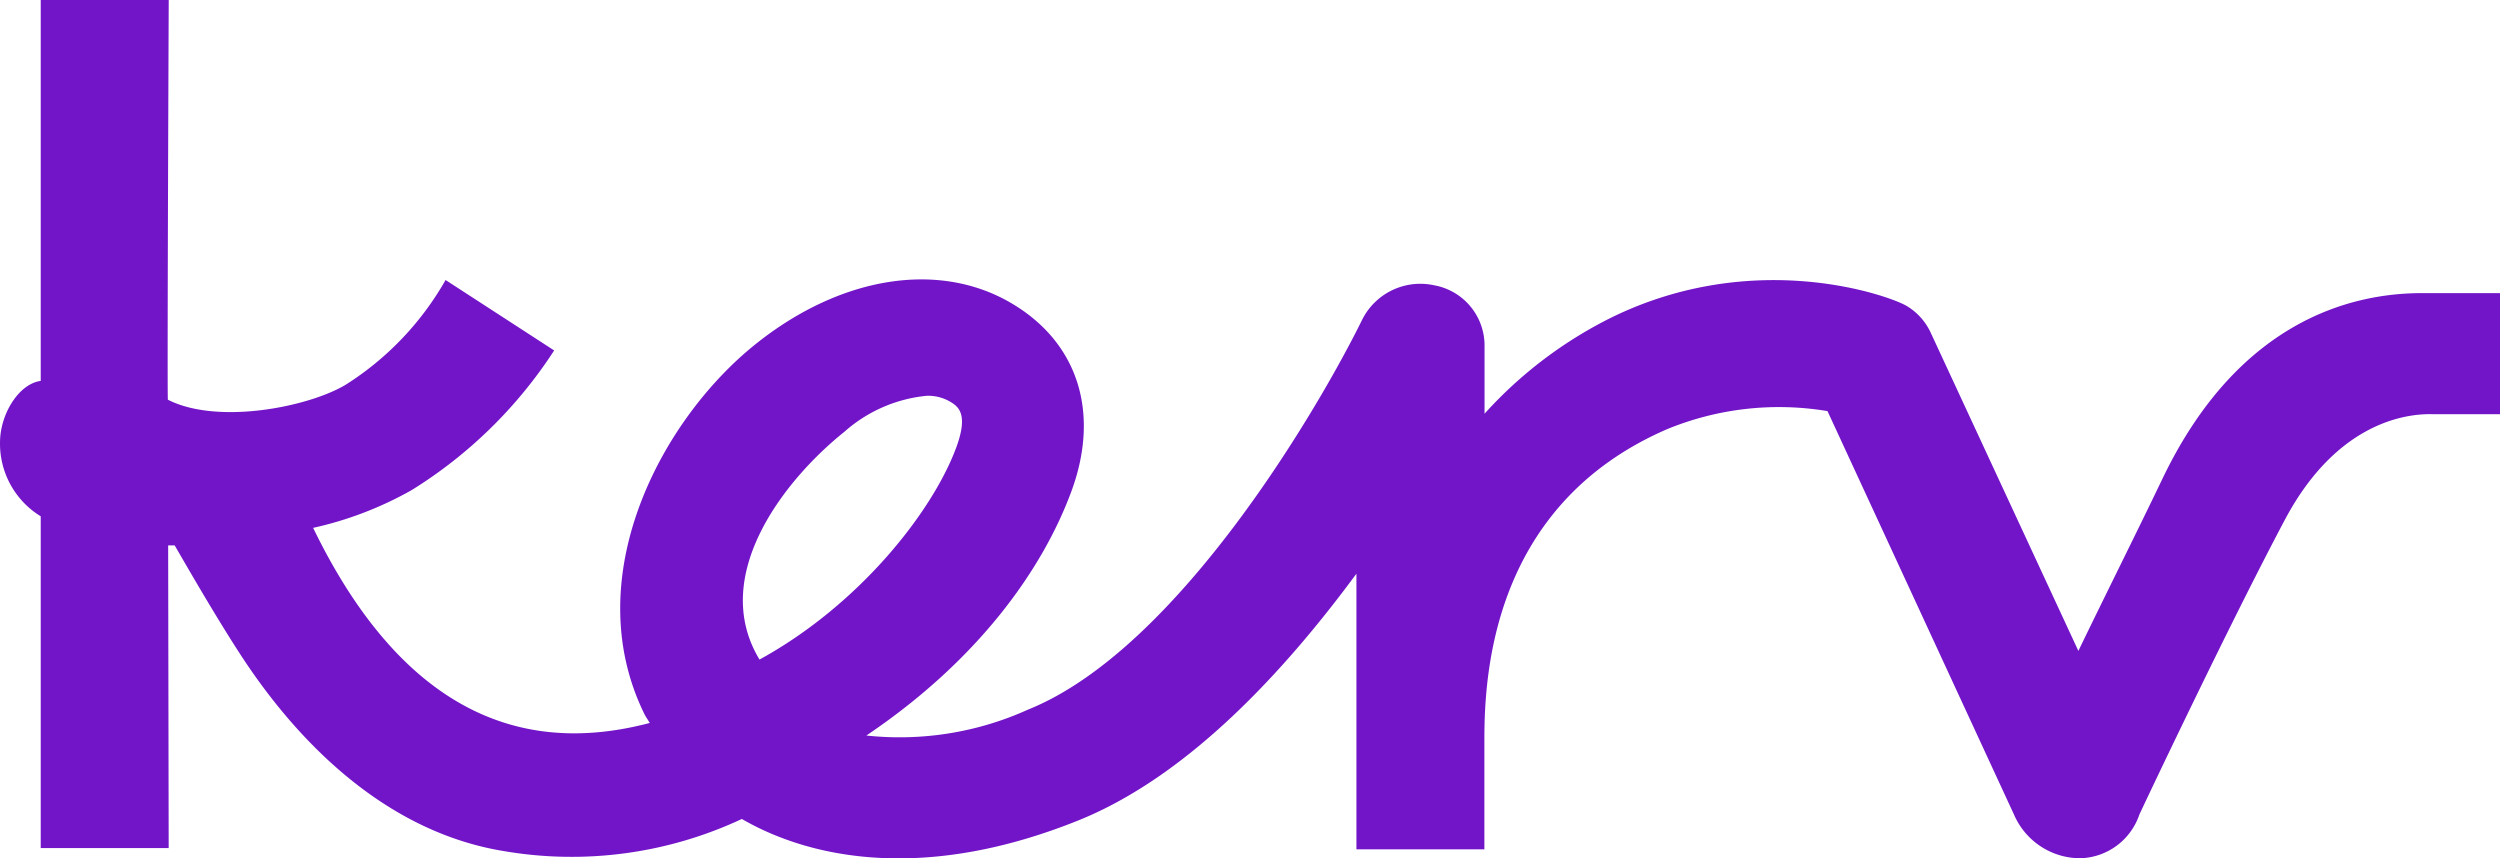 <svg xmlns="http://www.w3.org/2000/svg" width="144.214" height="49.516" viewBox="0 0 144.214 49.516"><path id="Path_3" data-name="Path 3" d="M185.737,62.943c-4.221,0-10.647,1.715-14.958,10.7-1.514,3.158-3.236,6.59-4.854,9.939L157.4,65.21A3.515,3.515,0,0,0,156.05,63.7c-.906-.569-8.717-3.437-17.064.652a24.557,24.557,0,0,0-7.316,5.548V65.9a3.534,3.534,0,0,0-2.894-3.407,3.754,3.754,0,0,0-4.145,1.942c-2.418,4.933-10.591,19.033-19.285,22.528a17.956,17.956,0,0,1-9.336,1.5c6.445-4.339,10.152-9.558,11.823-14.075,1.69-4.577.372-8.652-3.53-10.906-4.179-2.413-9.8-1.5-14.669,2.392-5.5,4.392-10.291,13.508-6.421,21.365.079.16.162.261.3.5-5.52,1.447-13.393,1.156-19.417-11.255a20.559,20.559,0,0,0,5.679-2.175A26.3,26.3,0,0,0,78,66.25l-6.264-4.064a17.173,17.173,0,0,1-5.779,6.052c-2.173,1.29-7.385,2.311-10.24.853-.046-.046.049-23.057.049-23.057H48.382V68.007c-1.276.171-2.348,1.935-2.348,3.548a4.91,4.91,0,0,0,2.348,4.262V94.955h7.381l-.03-17.461h.374c.012,0,2.628,4.623,4.318,7.08,3.342,4.868,8.254,9.5,14.65,10.552a23.161,23.161,0,0,0,13.751-1.849A15.67,15.67,0,0,0,91,94.317c3.44,1.343,9.225,2.263,17.235-.955,6.41-2.582,11.981-8.724,16.044-14.234v15.9h7.381v-6.32c0-3.832.483-13.543,10.517-17.907a16.977,16.977,0,0,1,9.276-1.052l10.76,23.277a4.17,4.17,0,0,0,3.823,2.517,3.709,3.709,0,0,0,3.407-2.517c.319-.693,5.159-10.915,8.389-17,3.077-5.8,7.214-6.126,8.486-6.1h3.93V62.943ZM89.846,84.081c-2.938-4.854,1.489-10.418,4.893-13.136a8.355,8.355,0,0,1,4.759-2.08,2.543,2.543,0,0,1,1.283.305c.488.282,1.156.668.414,2.677C99.843,75.51,95.648,80.9,89.846,84.081Z" transform="translate(-46.033 -46.034)" fill="#7215c9"></path></svg>
